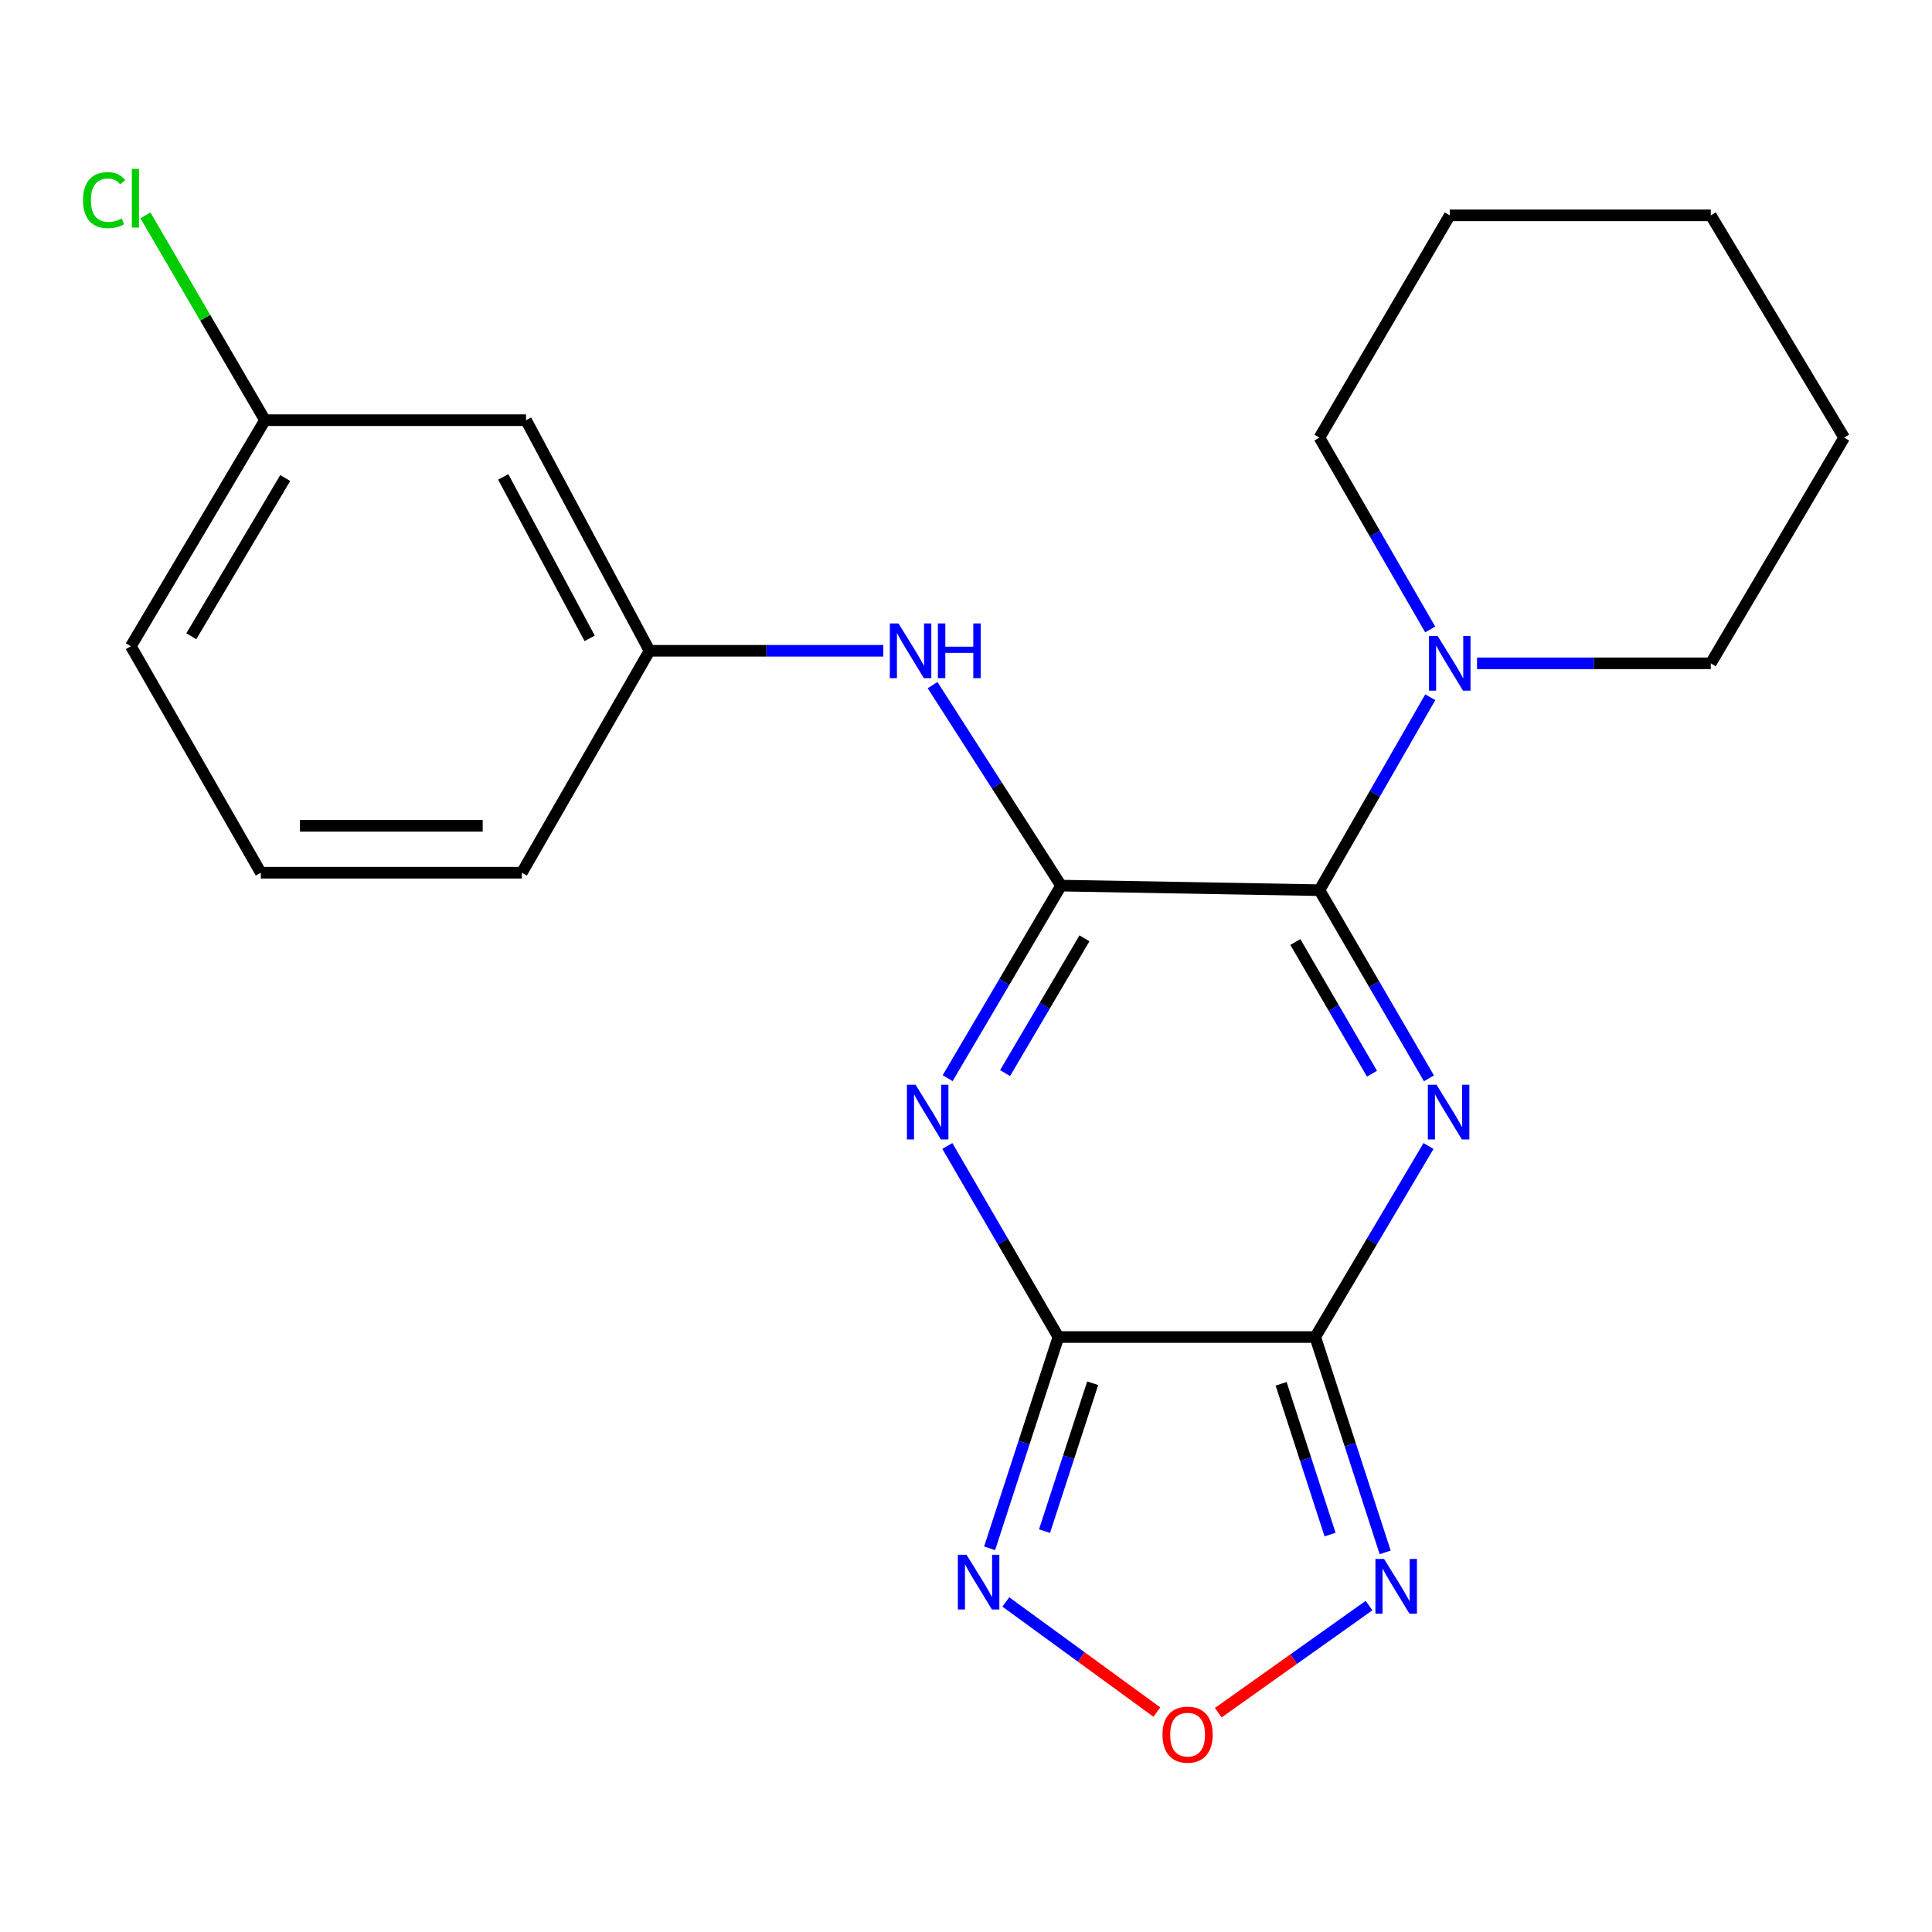 <?xml version='1.0' encoding='iso-8859-1'?>
<svg version='1.1' baseProfile='full'
              xmlns='http://www.w3.org/2000/svg'
                      xmlns:rdkit='http://www.rdkit.org/xml'
                      xmlns:xlink='http://www.w3.org/1999/xlink'
                  xml:space='preserve'
width='1000px' height='1000px' viewBox='0 0 1000 1000'>
<!-- END OF HEADER -->
<rect style='opacity:1.0;fill:#FFFFFF;stroke:none' width='1000' height='1000' x='0' y='0'> </rect>
<path class='bond-0' d='M 739.394,593.169 L 710.081,642.608' style='fill:none;fill-rule:evenodd;stroke:#0000FF;stroke-width:6px;stroke-linecap:butt;stroke-linejoin:miter;stroke-opacity:1' />
<path class='bond-0' d='M 710.081,642.608 L 680.768,692.047' style='fill:none;fill-rule:evenodd;stroke:#000000;stroke-width:6px;stroke-linecap:butt;stroke-linejoin:miter;stroke-opacity:1' />
<path class='bond-4' d='M 739.621,558.142 L 711.28,509.448' style='fill:none;fill-rule:evenodd;stroke:#0000FF;stroke-width:6px;stroke-linecap:butt;stroke-linejoin:miter;stroke-opacity:1' />
<path class='bond-4' d='M 711.28,509.448 L 682.94,460.754' style='fill:none;fill-rule:evenodd;stroke:#000000;stroke-width:6px;stroke-linecap:butt;stroke-linejoin:miter;stroke-opacity:1' />
<path class='bond-4' d='M 710.136,555.746 L 690.298,521.66' style='fill:none;fill-rule:evenodd;stroke:#0000FF;stroke-width:6px;stroke-linecap:butt;stroke-linejoin:miter;stroke-opacity:1' />
<path class='bond-4' d='M 690.298,521.66 L 670.46,487.574' style='fill:none;fill-rule:evenodd;stroke:#000000;stroke-width:6px;stroke-linecap:butt;stroke-linejoin:miter;stroke-opacity:1' />
<path class='bond-1' d='M 680.768,692.047 L 547.824,692.047' style='fill:none;fill-rule:evenodd;stroke:#000000;stroke-width:6px;stroke-linecap:butt;stroke-linejoin:miter;stroke-opacity:1' />
<path class='bond-5' d='M 680.768,692.047 L 698.864,747.781' style='fill:none;fill-rule:evenodd;stroke:#000000;stroke-width:6px;stroke-linecap:butt;stroke-linejoin:miter;stroke-opacity:1' />
<path class='bond-5' d='M 698.864,747.781 L 716.961,803.514' style='fill:none;fill-rule:evenodd;stroke:#0000FF;stroke-width:6px;stroke-linecap:butt;stroke-linejoin:miter;stroke-opacity:1' />
<path class='bond-5' d='M 663.107,716.264 L 675.774,755.278' style='fill:none;fill-rule:evenodd;stroke:#000000;stroke-width:6px;stroke-linecap:butt;stroke-linejoin:miter;stroke-opacity:1' />
<path class='bond-5' d='M 675.774,755.278 L 688.441,794.291' style='fill:none;fill-rule:evenodd;stroke:#0000FF;stroke-width:6px;stroke-linecap:butt;stroke-linejoin:miter;stroke-opacity:1' />
<path class='bond-6' d='M 547.824,692.047 L 530.023,746.723' style='fill:none;fill-rule:evenodd;stroke:#000000;stroke-width:6px;stroke-linecap:butt;stroke-linejoin:miter;stroke-opacity:1' />
<path class='bond-6' d='M 530.023,746.723 L 512.222,801.399' style='fill:none;fill-rule:evenodd;stroke:#0000FF;stroke-width:6px;stroke-linecap:butt;stroke-linejoin:miter;stroke-opacity:1' />
<path class='bond-6' d='M 565.569,715.965 L 553.108,754.239' style='fill:none;fill-rule:evenodd;stroke:#000000;stroke-width:6px;stroke-linecap:butt;stroke-linejoin:miter;stroke-opacity:1' />
<path class='bond-6' d='M 553.108,754.239 L 540.647,792.512' style='fill:none;fill-rule:evenodd;stroke:#0000FF;stroke-width:6px;stroke-linecap:butt;stroke-linejoin:miter;stroke-opacity:1' />
<path class='bond-22' d='M 547.824,692.047 L 519.085,642.599' style='fill:none;fill-rule:evenodd;stroke:#000000;stroke-width:6px;stroke-linecap:butt;stroke-linejoin:miter;stroke-opacity:1' />
<path class='bond-22' d='M 519.085,642.599 L 490.346,593.151' style='fill:none;fill-rule:evenodd;stroke:#0000FF;stroke-width:6px;stroke-linecap:butt;stroke-linejoin:miter;stroke-opacity:1' />
<path class='bond-2' d='M 490.501,558.064 L 519.851,508.229' style='fill:none;fill-rule:evenodd;stroke:#0000FF;stroke-width:6px;stroke-linecap:butt;stroke-linejoin:miter;stroke-opacity:1' />
<path class='bond-2' d='M 519.851,508.229 L 549.2,458.394' style='fill:none;fill-rule:evenodd;stroke:#000000;stroke-width:6px;stroke-linecap:butt;stroke-linejoin:miter;stroke-opacity:1' />
<path class='bond-2' d='M 520.225,555.433 L 540.77,520.549' style='fill:none;fill-rule:evenodd;stroke:#0000FF;stroke-width:6px;stroke-linecap:butt;stroke-linejoin:miter;stroke-opacity:1' />
<path class='bond-2' d='M 540.77,520.549 L 561.314,485.664' style='fill:none;fill-rule:evenodd;stroke:#000000;stroke-width:6px;stroke-linecap:butt;stroke-linejoin:miter;stroke-opacity:1' />
<path class='bond-3' d='M 549.2,458.394 L 682.94,460.754' style='fill:none;fill-rule:evenodd;stroke:#000000;stroke-width:6px;stroke-linecap:butt;stroke-linejoin:miter;stroke-opacity:1' />
<path class='bond-9' d='M 549.2,458.394 L 515.949,406.505' style='fill:none;fill-rule:evenodd;stroke:#000000;stroke-width:6px;stroke-linecap:butt;stroke-linejoin:miter;stroke-opacity:1' />
<path class='bond-9' d='M 515.949,406.505 L 482.698,354.616' style='fill:none;fill-rule:evenodd;stroke:#0000FF;stroke-width:6px;stroke-linecap:butt;stroke-linejoin:miter;stroke-opacity:1' />
<path class='bond-8' d='M 682.94,460.754 L 711.625,410.817' style='fill:none;fill-rule:evenodd;stroke:#000000;stroke-width:6px;stroke-linecap:butt;stroke-linejoin:miter;stroke-opacity:1' />
<path class='bond-8' d='M 711.625,410.817 L 740.311,360.88' style='fill:none;fill-rule:evenodd;stroke:#0000FF;stroke-width:6px;stroke-linecap:butt;stroke-linejoin:miter;stroke-opacity:1' />
<path class='bond-7' d='M 708.609,831.048 L 669.591,858.767' style='fill:none;fill-rule:evenodd;stroke:#0000FF;stroke-width:6px;stroke-linecap:butt;stroke-linejoin:miter;stroke-opacity:1' />
<path class='bond-7' d='M 669.591,858.767 L 630.574,886.486' style='fill:none;fill-rule:evenodd;stroke:#FF0000;stroke-width:6px;stroke-linecap:butt;stroke-linejoin:miter;stroke-opacity:1' />
<path class='bond-23' d='M 520.613,829.166 L 559.698,857.666' style='fill:none;fill-rule:evenodd;stroke:#0000FF;stroke-width:6px;stroke-linecap:butt;stroke-linejoin:miter;stroke-opacity:1' />
<path class='bond-23' d='M 559.698,857.666 L 598.783,886.166' style='fill:none;fill-rule:evenodd;stroke:#FF0000;stroke-width:6px;stroke-linecap:butt;stroke-linejoin:miter;stroke-opacity:1' />
<path class='bond-14' d='M 764.507,343.334 L 825.006,343.334' style='fill:none;fill-rule:evenodd;stroke:#0000FF;stroke-width:6px;stroke-linecap:butt;stroke-linejoin:miter;stroke-opacity:1' />
<path class='bond-14' d='M 825.006,343.334 L 885.504,343.334' style='fill:none;fill-rule:evenodd;stroke:#000000;stroke-width:6px;stroke-linecap:butt;stroke-linejoin:miter;stroke-opacity:1' />
<path class='bond-15' d='M 740.266,325.802 L 711.603,276.162' style='fill:none;fill-rule:evenodd;stroke:#0000FF;stroke-width:6px;stroke-linecap:butt;stroke-linejoin:miter;stroke-opacity:1' />
<path class='bond-15' d='M 711.603,276.162 L 682.94,226.521' style='fill:none;fill-rule:evenodd;stroke:#000000;stroke-width:6px;stroke-linecap:butt;stroke-linejoin:miter;stroke-opacity:1' />
<path class='bond-10' d='M 457.193,336.847 L 396.695,336.847' style='fill:none;fill-rule:evenodd;stroke:#0000FF;stroke-width:6px;stroke-linecap:butt;stroke-linejoin:miter;stroke-opacity:1' />
<path class='bond-10' d='M 396.695,336.847 L 336.196,336.847' style='fill:none;fill-rule:evenodd;stroke:#000000;stroke-width:6px;stroke-linecap:butt;stroke-linejoin:miter;stroke-opacity:1' />
<path class='bond-11' d='M 336.196,336.847 L 272.28,217.485' style='fill:none;fill-rule:evenodd;stroke:#000000;stroke-width:6px;stroke-linecap:butt;stroke-linejoin:miter;stroke-opacity:1' />
<path class='bond-11' d='M 305.207,330.403 L 260.466,246.849' style='fill:none;fill-rule:evenodd;stroke:#000000;stroke-width:6px;stroke-linecap:butt;stroke-linejoin:miter;stroke-opacity:1' />
<path class='bond-17' d='M 336.196,336.847 L 270.109,451.718' style='fill:none;fill-rule:evenodd;stroke:#000000;stroke-width:6px;stroke-linecap:butt;stroke-linejoin:miter;stroke-opacity:1' />
<path class='bond-12' d='M 272.28,217.485 L 137.165,217.485' style='fill:none;fill-rule:evenodd;stroke:#000000;stroke-width:6px;stroke-linecap:butt;stroke-linejoin:miter;stroke-opacity:1' />
<path class='bond-13' d='M 137.165,217.485 L 106.212,164.473' style='fill:none;fill-rule:evenodd;stroke:#000000;stroke-width:6px;stroke-linecap:butt;stroke-linejoin:miter;stroke-opacity:1' />
<path class='bond-13' d='M 106.212,164.473 L 75.259,111.461' style='fill:none;fill-rule:evenodd;stroke:#00CC00;stroke-width:6px;stroke-linecap:butt;stroke-linejoin:miter;stroke-opacity:1' />
<path class='bond-25' d='M 137.165,217.485 L 67.733,334.487' style='fill:none;fill-rule:evenodd;stroke:#000000;stroke-width:6px;stroke-linecap:butt;stroke-linejoin:miter;stroke-opacity:1' />
<path class='bond-25' d='M 147.628,247.425 L 99.025,329.326' style='fill:none;fill-rule:evenodd;stroke:#000000;stroke-width:6px;stroke-linecap:butt;stroke-linejoin:miter;stroke-opacity:1' />
<path class='bond-20' d='M 885.504,343.334 L 954.545,226.521' style='fill:none;fill-rule:evenodd;stroke:#000000;stroke-width:6px;stroke-linecap:butt;stroke-linejoin:miter;stroke-opacity:1' />
<path class='bond-19' d='M 682.94,226.521 L 750.389,111.462' style='fill:none;fill-rule:evenodd;stroke:#000000;stroke-width:6px;stroke-linecap:butt;stroke-linejoin:miter;stroke-opacity:1' />
<path class='bond-16' d='M 134.994,451.718 L 270.109,451.718' style='fill:none;fill-rule:evenodd;stroke:#000000;stroke-width:6px;stroke-linecap:butt;stroke-linejoin:miter;stroke-opacity:1' />
<path class='bond-16' d='M 155.261,427.441 L 249.842,427.441' style='fill:none;fill-rule:evenodd;stroke:#000000;stroke-width:6px;stroke-linecap:butt;stroke-linejoin:miter;stroke-opacity:1' />
<path class='bond-18' d='M 134.994,451.718 L 67.733,334.487' style='fill:none;fill-rule:evenodd;stroke:#000000;stroke-width:6px;stroke-linecap:butt;stroke-linejoin:miter;stroke-opacity:1' />
<path class='bond-21' d='M 750.389,111.462 L 885.504,111.462' style='fill:none;fill-rule:evenodd;stroke:#000000;stroke-width:6px;stroke-linecap:butt;stroke-linejoin:miter;stroke-opacity:1' />
<path class='bond-24' d='M 954.545,226.521 L 885.504,111.462' style='fill:none;fill-rule:evenodd;stroke:#000000;stroke-width:6px;stroke-linecap:butt;stroke-linejoin:miter;stroke-opacity:1' />
<path  class='atom-0' d='M 743.536 561.465
L 752.816 576.465
Q 753.736 577.945, 755.216 580.625
Q 756.696 583.305, 756.776 583.465
L 756.776 561.465
L 760.536 561.465
L 760.536 589.785
L 756.656 589.785
L 746.696 573.385
Q 745.536 571.465, 744.296 569.265
Q 743.096 567.065, 742.736 566.385
L 742.736 589.785
L 739.056 589.785
L 739.056 561.465
L 743.536 561.465
' fill='#0000FF'/>
<path  class='atom-3' d='M 473.899 561.465
L 483.179 576.465
Q 484.099 577.945, 485.579 580.625
Q 487.059 583.305, 487.139 583.465
L 487.139 561.465
L 490.899 561.465
L 490.899 589.785
L 487.019 589.785
L 477.059 573.385
Q 475.899 571.465, 474.659 569.265
Q 473.459 567.065, 473.099 566.385
L 473.099 589.785
L 469.419 589.785
L 469.419 561.465
L 473.899 561.465
' fill='#0000FF'/>
<path  class='atom-6' d='M 716.399 806.906
L 725.679 821.906
Q 726.599 823.386, 728.079 826.066
Q 729.559 828.746, 729.639 828.906
L 729.639 806.906
L 733.399 806.906
L 733.399 835.226
L 729.519 835.226
L 719.559 818.826
Q 718.399 816.906, 717.159 814.706
Q 715.959 812.506, 715.599 811.826
L 715.599 835.226
L 711.919 835.226
L 711.919 806.906
L 716.399 806.906
' fill='#0000FF'/>
<path  class='atom-7' d='M 500.267 804.734
L 509.547 819.734
Q 510.467 821.214, 511.947 823.894
Q 513.427 826.574, 513.507 826.734
L 513.507 804.734
L 517.267 804.734
L 517.267 833.054
L 513.387 833.054
L 503.427 816.654
Q 502.267 814.734, 501.027 812.534
Q 499.827 810.334, 499.467 809.654
L 499.467 833.054
L 495.787 833.054
L 495.787 804.734
L 500.267 804.734
' fill='#0000FF'/>
<path  class='atom-8' d='M 601.694 897.847
Q 601.694 891.047, 605.054 887.247
Q 608.414 883.447, 614.694 883.447
Q 620.974 883.447, 624.334 887.247
Q 627.694 891.047, 627.694 897.847
Q 627.694 904.727, 624.294 908.647
Q 620.894 912.527, 614.694 912.527
Q 608.454 912.527, 605.054 908.647
Q 601.694 904.767, 601.694 897.847
M 614.694 909.327
Q 619.014 909.327, 621.334 906.447
Q 623.694 903.527, 623.694 897.847
Q 623.694 892.287, 621.334 889.487
Q 619.014 886.647, 614.694 886.647
Q 610.374 886.647, 608.014 889.447
Q 605.694 892.247, 605.694 897.847
Q 605.694 903.567, 608.014 906.447
Q 610.374 909.327, 614.694 909.327
' fill='#FF0000'/>
<path  class='atom-9' d='M 744.129 329.174
L 753.409 344.174
Q 754.329 345.654, 755.809 348.334
Q 757.289 351.014, 757.369 351.174
L 757.369 329.174
L 761.129 329.174
L 761.129 357.494
L 757.249 357.494
L 747.289 341.094
Q 746.129 339.174, 744.889 336.974
Q 743.689 334.774, 743.329 334.094
L 743.329 357.494
L 739.649 357.494
L 739.649 329.174
L 744.129 329.174
' fill='#0000FF'/>
<path  class='atom-10' d='M 465.051 322.687
L 474.331 337.687
Q 475.251 339.167, 476.731 341.847
Q 478.211 344.527, 478.291 344.687
L 478.291 322.687
L 482.051 322.687
L 482.051 351.007
L 478.171 351.007
L 468.211 334.607
Q 467.051 332.687, 465.811 330.487
Q 464.611 328.287, 464.251 327.607
L 464.251 351.007
L 460.571 351.007
L 460.571 322.687
L 465.051 322.687
' fill='#0000FF'/>
<path  class='atom-10' d='M 485.451 322.687
L 489.291 322.687
L 489.291 334.727
L 503.771 334.727
L 503.771 322.687
L 507.611 322.687
L 507.611 351.007
L 503.771 351.007
L 503.771 337.927
L 489.291 337.927
L 489.291 351.007
L 485.451 351.007
L 485.451 322.687
' fill='#0000FF'/>
<path  class='atom-14' d='M 42.973 103.594
Q 42.973 96.554, 46.253 92.874
Q 49.573 89.154, 55.853 89.154
Q 61.693 89.154, 64.813 93.274
L 62.173 95.434
Q 59.893 92.434, 55.853 92.434
Q 51.573 92.434, 49.293 95.314
Q 47.053 98.154, 47.053 103.594
Q 47.053 109.194, 49.373 112.074
Q 51.733 114.954, 56.293 114.954
Q 59.413 114.954, 63.053 113.074
L 64.173 116.074
Q 62.693 117.034, 60.453 117.594
Q 58.213 118.154, 55.733 118.154
Q 49.573 118.154, 46.253 114.394
Q 42.973 110.634, 42.973 103.594
' fill='#00CC00'/>
<path  class='atom-14' d='M 68.253 87.434
L 71.933 87.434
L 71.933 117.794
L 68.253 117.794
L 68.253 87.434
' fill='#00CC00'/>
</svg>
